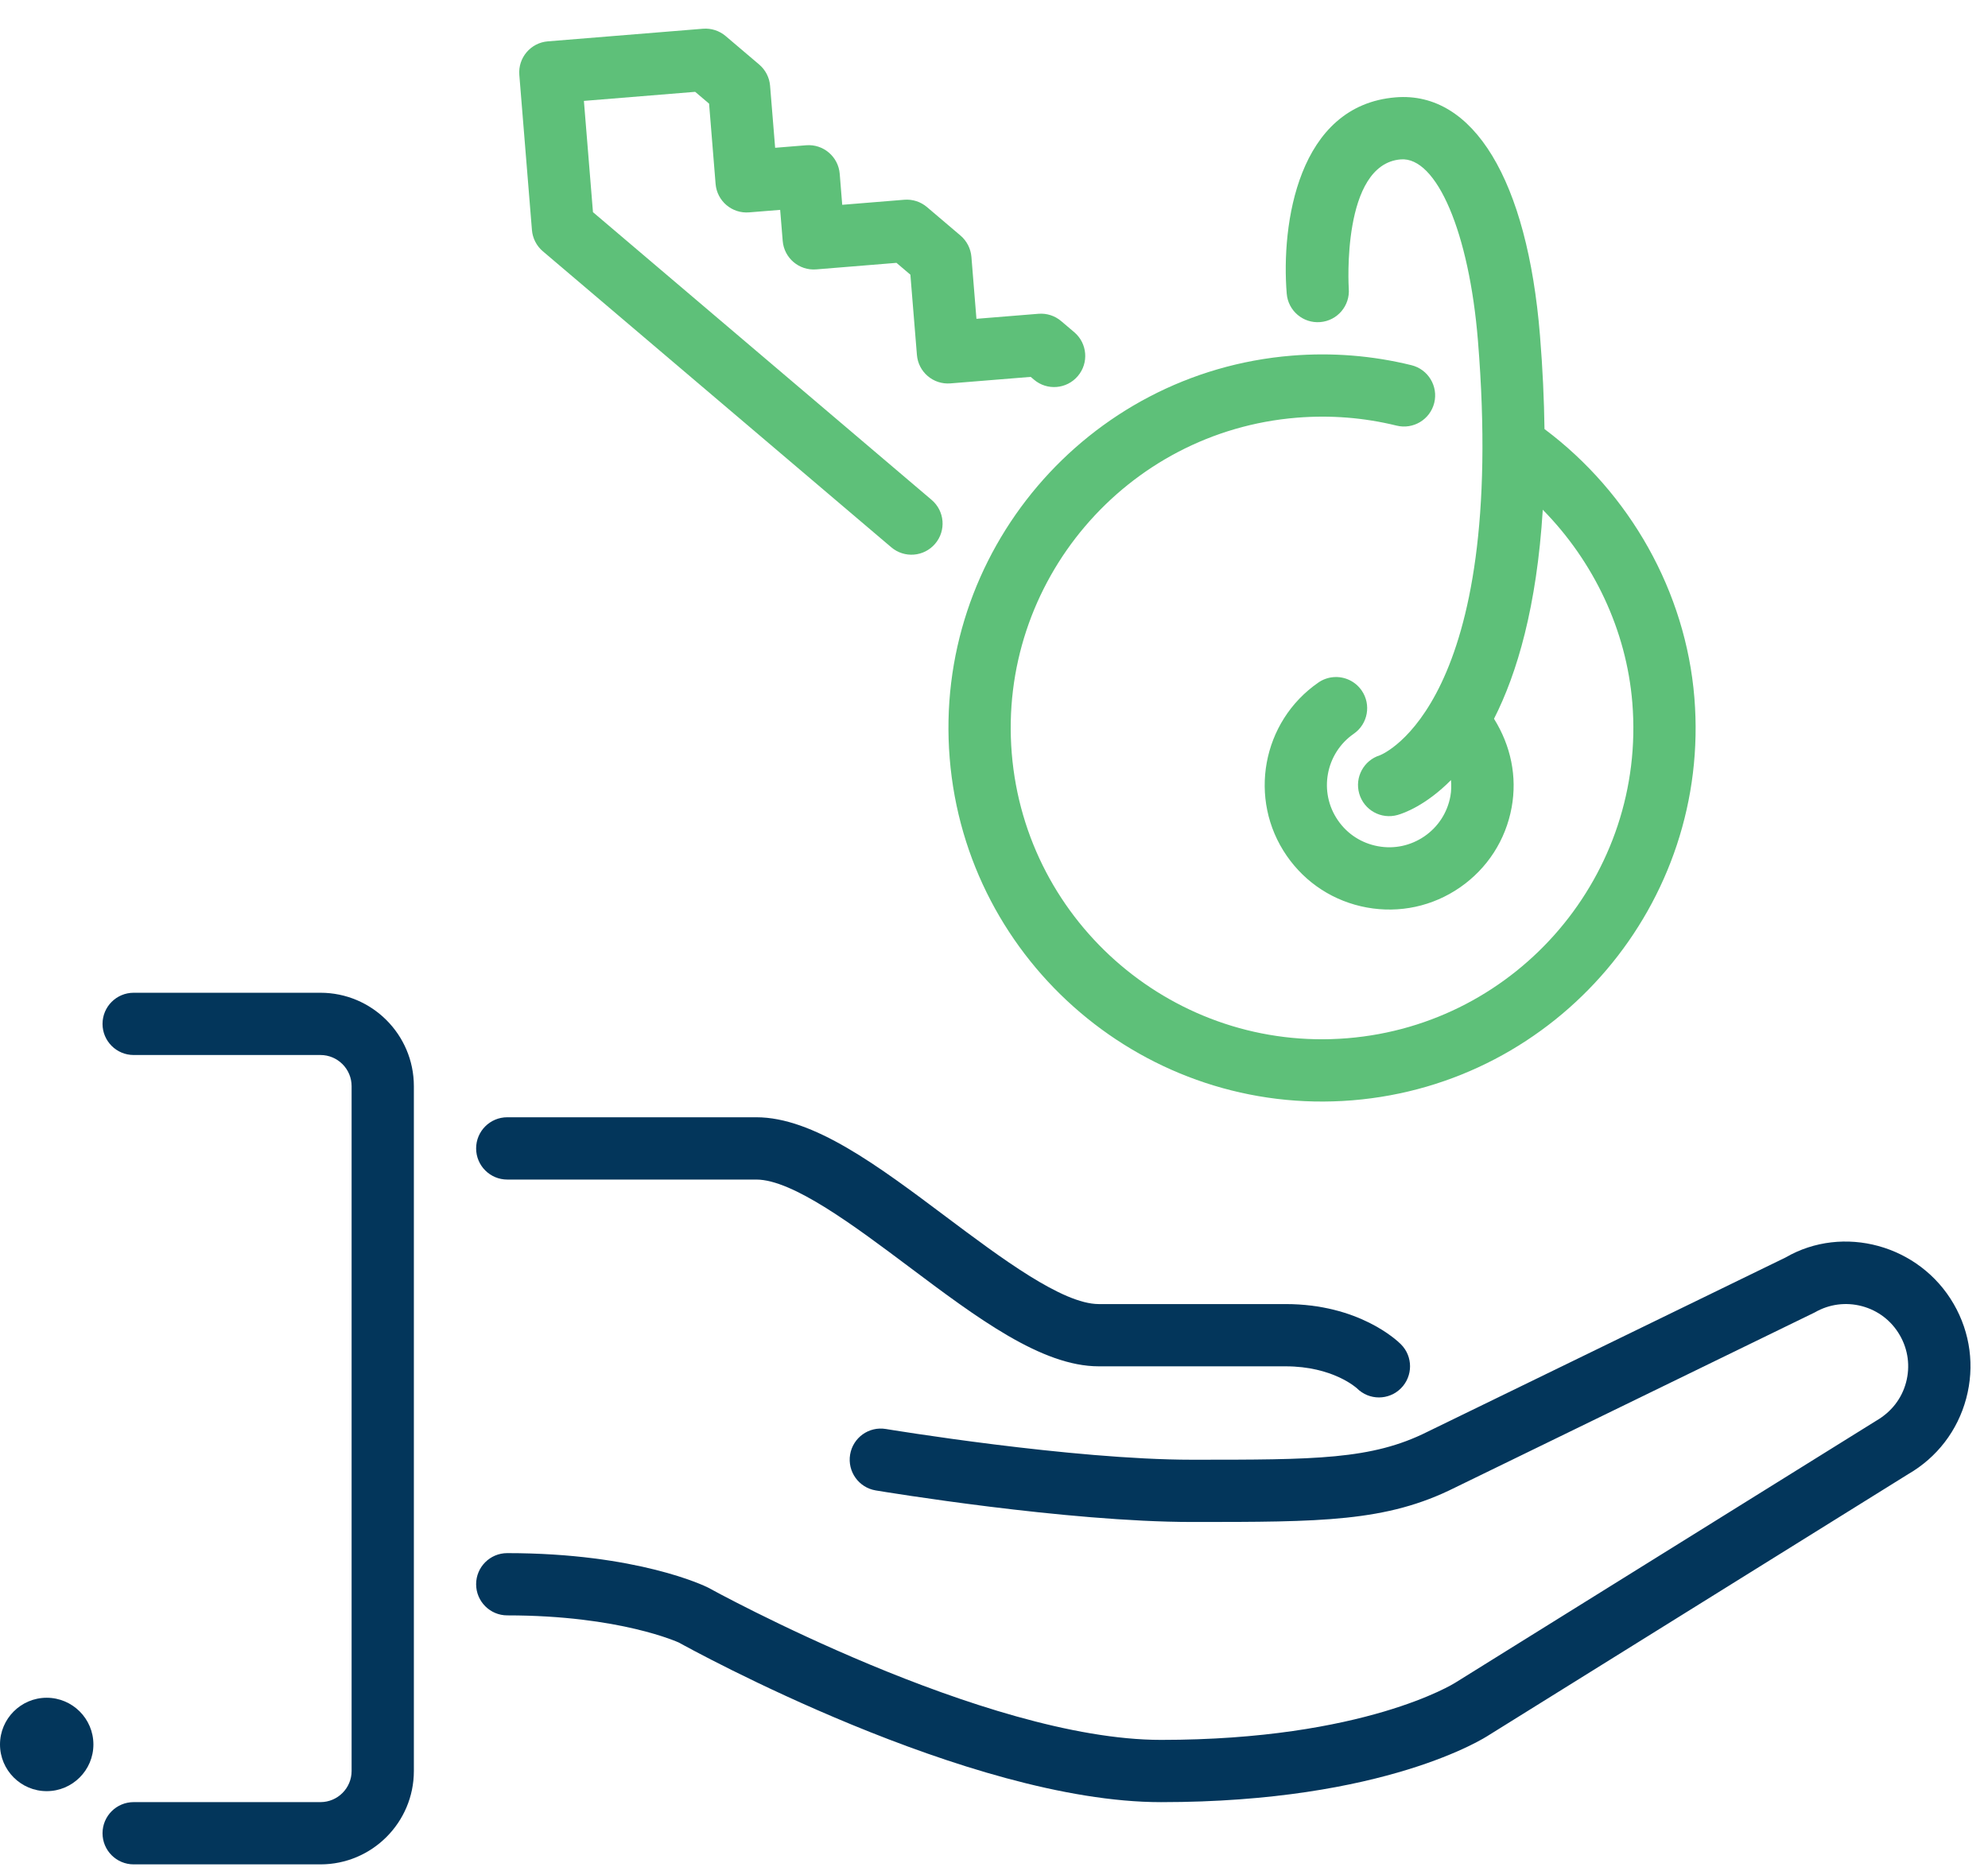<svg width="66" height="62" viewBox="0 0 66 62" fill="none" xmlns="http://www.w3.org/2000/svg">
<path d="M51.276 14.245C51.262 13.281 51.217 12.252 51.126 11.138C50.707 5.978 48.916 3.022 46.335 3.232C43.083 3.496 42.531 7.453 42.718 9.748C42.764 10.318 43.262 10.741 43.831 10.694C44.4 10.648 44.824 10.15 44.778 9.58C44.774 9.539 44.531 5.453 46.503 5.292C47.697 5.195 48.775 7.725 49.066 11.306C50.043 23.316 45.939 25.027 45.81 25.077C45.276 25.244 44.97 25.807 45.125 26.348C45.282 26.896 45.851 27.215 46.403 27.057C46.606 26.999 47.336 26.742 48.172 25.9C48.185 26.076 48.185 26.255 48.152 26.435C48.053 26.978 47.748 27.45 47.294 27.764C46.839 28.077 46.291 28.197 45.748 28.096C45.205 27.997 44.732 27.693 44.419 27.238C43.77 26.302 44.007 25.011 44.944 24.362C45.413 24.038 45.53 23.394 45.206 22.925C44.988 22.61 44.627 22.453 44.271 22.482C44.096 22.496 43.922 22.555 43.768 22.662C41.894 23.959 41.423 26.539 42.718 28.413C43.346 29.322 44.289 29.931 45.376 30.13C46.465 30.329 47.562 30.091 48.469 29.465C49.378 28.836 49.988 27.892 50.186 26.805C50.371 25.788 50.162 24.766 49.6 23.864C50.367 22.354 51.019 20.145 51.219 16.924C52.913 18.645 53.996 20.925 54.192 23.332C54.654 29.012 50.408 34.01 44.728 34.471C39.049 34.933 34.051 30.688 33.589 25.008C33.127 19.328 37.373 14.33 43.053 13.868C44.173 13.777 45.286 13.866 46.365 14.131C46.919 14.267 47.478 13.93 47.616 13.375C47.752 12.821 47.413 12.261 46.859 12.125C45.564 11.806 44.227 11.699 42.885 11.808C36.069 12.363 30.974 18.36 31.529 25.175C32.083 31.992 38.079 37.086 44.896 36.532C51.712 35.977 56.807 29.981 56.252 23.165C55.967 19.652 54.112 16.367 51.276 14.245Z" fill="#5EC079"/>
<path d="M16.84 39.163H25.109C26.314 39.163 28.364 40.7 30.173 42.056C32.441 43.758 34.582 45.364 36.478 45.364H42.679C44.248 45.364 45.028 46.076 45.049 46.094C45.251 46.296 45.515 46.397 45.78 46.397C46.044 46.397 46.308 46.296 46.51 46.094C46.913 45.69 46.913 45.036 46.51 44.633C46.374 44.496 45.104 43.297 42.679 43.297H36.478C35.272 43.297 33.222 41.759 31.413 40.403C29.146 38.702 27.003 37.095 25.109 37.095H16.84C16.27 37.095 15.807 37.557 15.807 38.129C15.807 38.7 16.27 39.163 16.84 39.163Z" fill="#03365B"/>
<path d="M30.928 16.596L19.686 7.044L19.385 3.35L23.079 3.049L23.541 3.441L23.757 6.105C23.803 6.675 24.301 7.098 24.871 7.051L25.901 6.968L25.985 7.998C26.031 8.567 26.529 8.99 27.099 8.944L29.762 8.727L30.224 9.12L30.441 11.783C30.487 12.353 30.985 12.776 31.555 12.729L34.218 12.513L34.327 12.605C34.761 12.975 35.413 12.922 35.783 12.486C36.153 12.051 36.1 11.4 35.665 11.03L35.23 10.661C35.022 10.483 34.751 10.396 34.477 10.418L32.417 10.585L32.25 8.527C32.227 8.254 32.098 8.001 31.89 7.823L30.776 6.876C30.567 6.698 30.296 6.61 30.022 6.632L27.961 6.8L27.878 5.77C27.831 5.201 27.333 4.777 26.764 4.823L25.734 4.907L25.566 2.847C25.544 2.574 25.414 2.321 25.205 2.143L24.091 1.197C23.883 1.02 23.612 0.932 23.338 0.954L18.187 1.373C17.618 1.419 17.195 1.918 17.241 2.487L17.66 7.638C17.682 7.911 17.813 8.165 18.021 8.342L29.59 18.171C30.026 18.541 30.677 18.488 31.047 18.052C31.417 17.617 31.364 16.966 30.928 16.596Z" fill="#5EC079"/>
<path d="M3.101 57.919C3.101 57.064 2.405 56.368 1.55 56.368C0.696 56.368 0 57.064 0 57.919C0 58.773 0.696 59.469 1.55 59.469C2.405 59.469 3.101 58.773 3.101 57.919Z" fill="#03365B"/>
<path d="M10.639 32.961H4.438C3.867 32.961 3.404 33.423 3.404 33.995C3.404 34.565 3.867 35.028 4.438 35.028H10.639C11.209 35.028 11.673 35.491 11.673 36.062V58.8C11.673 59.369 11.209 59.833 10.639 59.833H4.438C3.867 59.833 3.404 60.295 3.404 60.867C3.404 61.437 3.867 61.9 4.438 61.9H10.639C12.349 61.9 13.74 60.509 13.74 58.8V36.062C13.74 34.351 12.349 32.961 10.639 32.961Z" fill="#03365B"/>
<path d="M64.863 43.297C63.723 41.322 61.186 40.646 59.28 41.75L47.385 47.54C45.535 48.465 43.669 48.465 39.578 48.465C35.58 48.465 29.473 47.455 29.412 47.445C28.845 47.35 28.317 47.732 28.223 48.294C28.13 48.858 28.51 49.39 29.072 49.484C29.33 49.527 35.407 50.532 39.578 50.532C43.87 50.532 46.024 50.532 48.298 49.394L60.249 43.574C60.727 43.298 61.284 43.225 61.817 43.367C62.351 43.51 62.797 43.852 63.072 44.331C63.349 44.809 63.422 45.366 63.279 45.9C63.137 46.432 62.795 46.878 62.287 47.172L48.313 55.869C48.284 55.888 45.302 57.767 38.545 57.767C32.686 57.767 23.634 52.779 23.503 52.708C23.41 52.661 21.169 51.566 16.84 51.566C16.27 51.566 15.807 52.027 15.807 52.599C15.807 53.169 16.27 53.633 16.84 53.633C20.599 53.633 22.536 54.536 22.539 54.536C22.93 54.753 32.149 59.834 38.545 59.834C46.006 59.834 49.316 57.684 49.426 57.611L63.35 48.944C64.306 48.392 64.99 47.5 65.276 46.434C65.562 45.367 65.415 44.253 64.863 43.297Z" fill="#03365B"/>
</svg>

